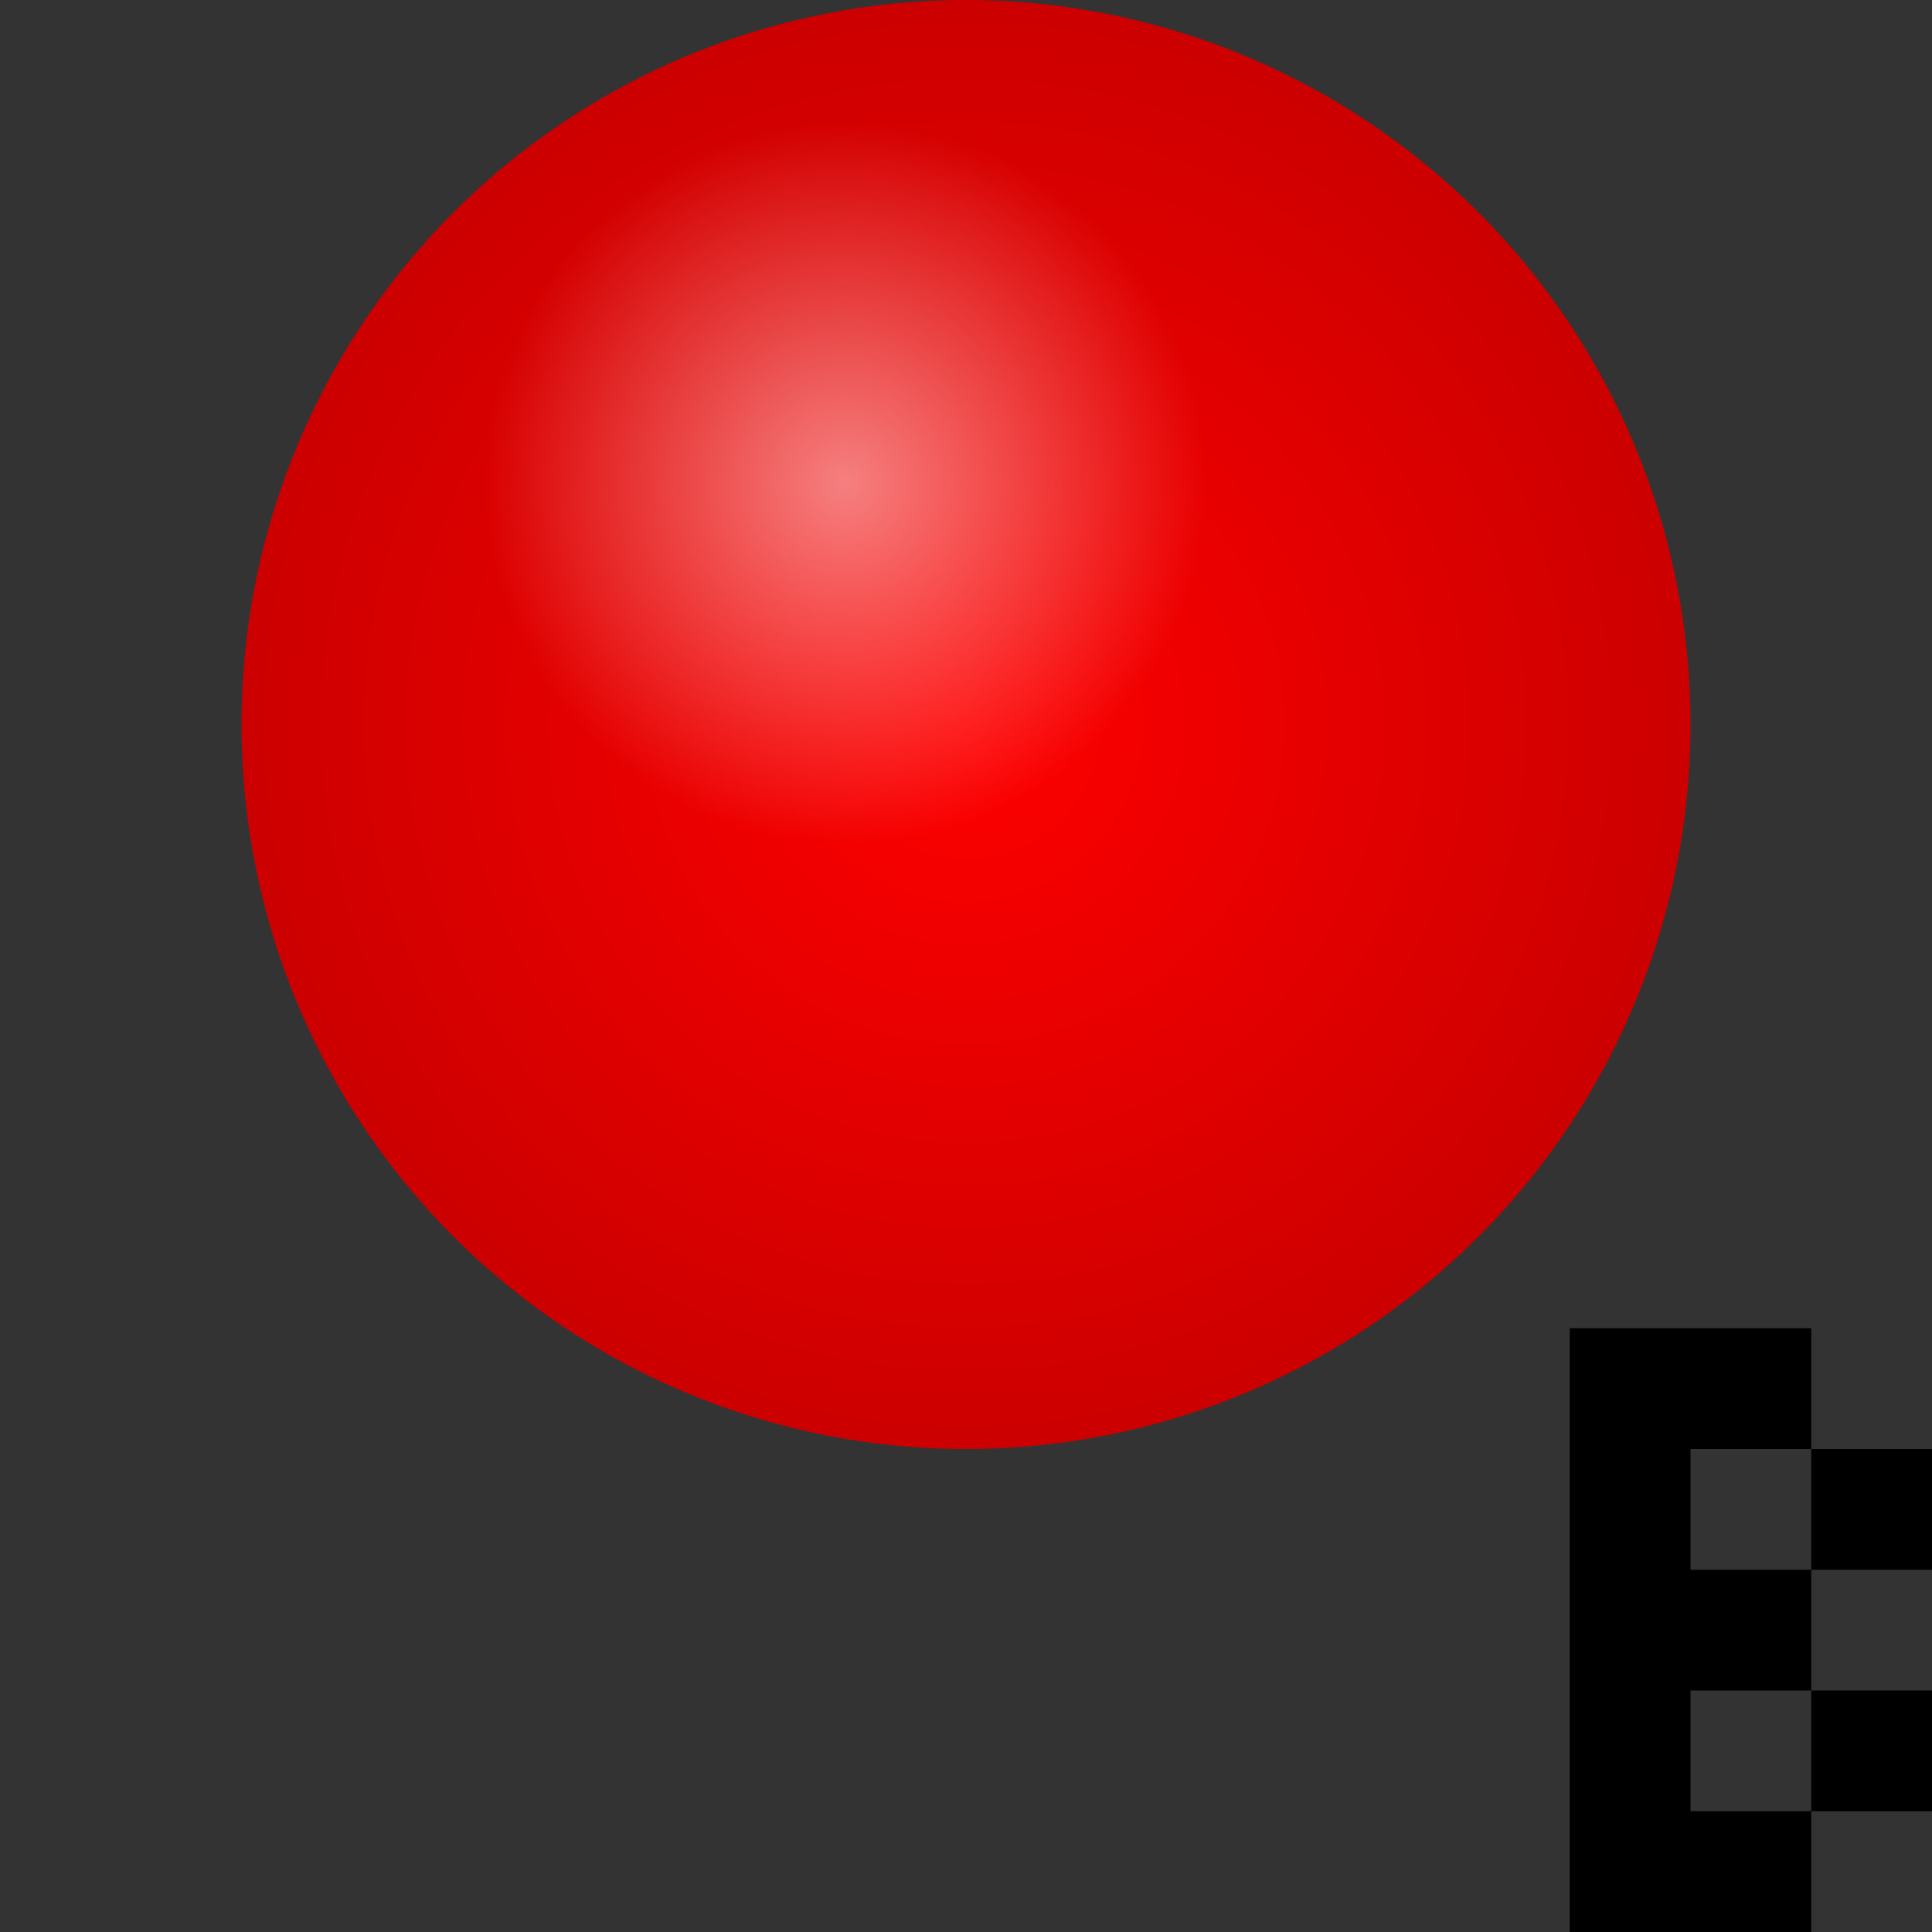 <svg xmlns="http://www.w3.org/2000/svg" width="16" height="16"><rect width="100%" height="100%" fill="#333333" stroke="none"/><defs><radialGradient id="1" cx="50%" cy="50%" r="50%" fx="50%" fy="50%"><stop offset="0%" stop-color="red"/><stop offset="100%" stop-color="#c00"/></radialGradient><radialGradient id="2" cx="50%" cy="50%" r="50%" fx="50%" fy="50%"><stop offset="0%" stop-color="#fff" stop-opacity=".5"/><stop offset="100%" stop-color="#fff" stop-opacity="0"/></radialGradient></defs><circle cx="8" cy="6" r="6" fill="url(#1)"/><circle cx="7" cy="4" r="3" fill="url(#2)"/><path d="M13 11L15 11L15 13L16 13L16 12L14 12L14 13L15 13L15 15L16 15L16 14L14 14L14 15L15 15L15 16L13 16"/></svg>